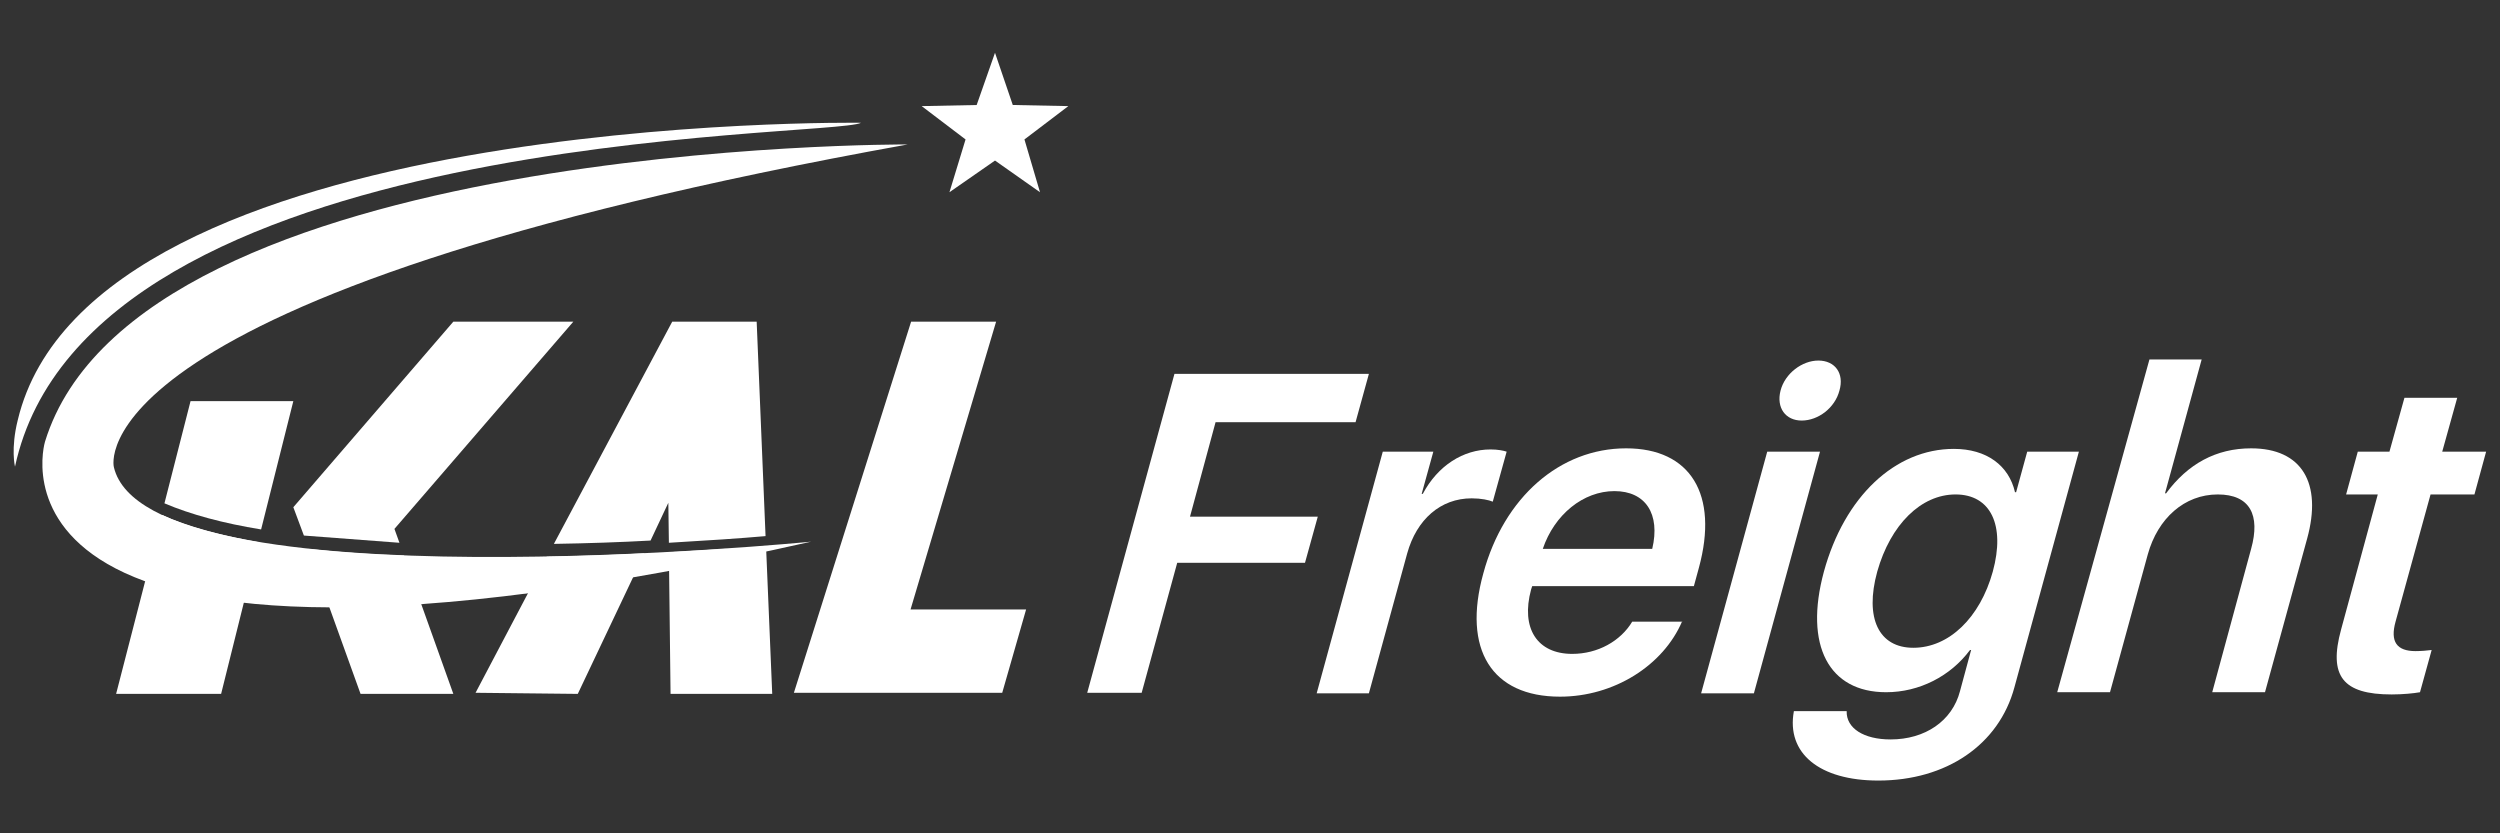 <?xml version="1.0" encoding="utf-8"?>
<!-- Generator: Adobe Illustrator 25.4.0, SVG Export Plug-In . SVG Version: 6.00 Build 0)  -->
<svg version="1.1" id="Layer_1" xmlns="http://www.w3.org/2000/svg" xmlns:xlink="http://www.w3.org/1999/xlink" x="0px" y="0px"
	 viewBox="0 0 450 150" style="enable-background:new 0 0 450 150;" xml:space="preserve">
<rect x="0" y="0" width="450" height="150" fill="#333333" stroke="none"/>
<style type="text/css">
	.st0{fill:#FFFFFF;}
</style>
<g>
	<g>
		<path class="st0" d="M195.7,124.7l15.7-57.4h35L244,76h-25.2L214.2,93h23l-2.3,8.3h-23l-6.4,23.4H195.7z"/>
		<path class="st0" d="M248.9,81.3h9.1l-2.1,7.6h0.2c2.7-5.1,7.3-8,12.2-8c1.3,0,2.3,0.2,2.9,0.4l-2.5,9c-0.7-0.3-2.1-0.6-3.8-0.6
			c-5.6,0-9.9,3.8-11.6,9.9l-6.9,25.2H237L248.9,81.3z"/>
		<path class="st0" d="M302.8,111.8c-3.4,8-12.3,13.6-22,13.6c-12.3,0-17.6-8.5-13.8-22.2c3.7-13.7,13.8-22.5,25.7-22.5
			c11.6,0,16.7,8.3,13.1,21.5l-0.9,3.3h-29.1l-0.2,0.6c-1.9,7,1.1,11.6,7.4,11.6c4.6,0,8.7-2.3,10.8-5.8H302.8z M277.7,98.8h19.7
			c1.5-6.3-1.2-10.4-6.8-10.4C285,88.4,279.8,92.6,277.7,98.8z"/>
		<path class="st0" d="M318.1,81.3h9.5l-11.9,43.5h-9.5L318.1,81.3z M320.5,70.3c0.8-3.1,3.9-5.4,6.8-5.4c3,0,4.7,2.3,3.8,5.4
			c-0.8,3.1-3.8,5.4-6.8,5.4C321.4,75.7,319.7,73.4,320.5,70.3z"/>
		<path class="st0" d="M322.9,128h9.5c-0.1,3.1,3.1,5.1,7.9,5.1c6.2,0,11.1-3.3,12.5-8.7l2-7.4h-0.2c-3.5,4.7-9.1,7.6-15.1,7.6
			c-10.3,0-14.8-8.4-11.2-21.7c3.7-13.5,12.8-22.1,23.4-22.1c5.9,0,9.9,3,11,7.8h0.2l2-7.3h9.3l-11.6,42.4
			c-2.8,10.4-12.3,16.8-24.5,16.8C327.5,140.5,321.5,135.6,322.9,128z M358.7,102.9c2.3-8.4-0.4-13.9-6.7-13.9
			c-6.2,0-11.7,5.4-14.1,13.9c-2.3,8.4,0.3,13.7,6.5,13.7C350.8,116.6,356.4,111.2,358.7,102.9z"/>
		<path class="st0" d="M386.9,64.7h9.4l-6.6,24.1h0.2c3.9-5.3,9-8.1,15.3-8.1c9.2,0,12.8,6.3,10.1,16.2l-7.6,27.7h-9.5l7-25.8
			c1.7-6.1-0.2-9.8-6-9.8c-6,0-10.8,4.3-12.6,10.8l-6.8,24.8h-9.5L386.9,64.7z"/>
		<path class="st0" d="M442.3,71.6l-2.7,9.7h7.9l-2.1,7.7h-7.9l-6.3,22.9c-1,3.6,0.2,5.3,3.6,5.3c0.9,0,2.2-0.1,2.9-0.2l-2.1,7.6
			c-1.1,0.2-3.1,0.4-5.1,0.4c-8.8,0-11.4-3.3-9.1-11.7l6.6-24.3h-5.7l2.1-7.7h5.7l2.7-9.7H442.3z"/>
	</g>
	<path class="st0" d="M180.4,124.7l-37.5,0L164,57.9l15.3,0l-15.4,51.8l20.8,0L180.4,124.7z"/>
	<path class="st0" d="M98.5,100.2c6.1-0.1,12-0.3,17.5-0.6l-12,25.3l-18.4-0.2L98.5,100.2z"/>
	<path class="st0" d="M137.8,96.5c-4.5,0.4-10.5,0.8-17.4,1.2l-0.1-7.2l-3.2,6.8c-5.4,0.3-11.3,0.5-17.4,0.6L121,57.9h15.2
		L137.8,96.5z"/>
	<path class="st0" d="M139,124.9l-18.3,0l-0.3-25.5c3.6-0.2,7-0.4,10.1-0.6c2.5,0.1,4.9,0.3,7.4-0.2L139,124.9z"/>
	<path class="st0" d="M29.2,92.7c4.6,2.1,10.6,3.7,17.4,4.9l-6.8,27.3H20.9L29.2,92.7z"/>
	<path class="st0" d="M52.8,72.2l-5.8,23.1c-6.8-1.1-12.7-2.7-17.4-4.7l4.7-18.4H52.8z"/>
	<path class="st0" d="M72.7,100l8.9,24.9H64.9l-9.4-26.1C61,99.4,66.8,99.8,72.7,100z"/>
	<polygon class="st0" points="71.9,97.7 54.7,96.4 52.8,91.3 81.6,57.9 103.2,57.9 71,95.2 	"/>
	<line class="st0" x1="137.8" y1="101.3" x2="138.2" y2="98.5"/>
	<path class="st0" d="M163.4,26c0,0-138.6-0.7-155.3,53.5c0,0-16,52.7,137.9,18c0,0-119.5,11.8-125.5-13.4
		C20.5,84.2,12.3,53.2,163.4,26z"/>
	<path class="st0" d="M155,22.1C149.5,24.9,15.9,22.8,2.7,84c0,0-0.8-3.2,0.5-8.4C16.5,20.1,155,22.1,155,22.1z"/>
	<polygon class="st0" points="179.1,9.5 182.3,18.9 192.3,19.1 184.4,25.1 187.2,34.6 179.1,28.9 170.9,34.6 173.8,25.1 165.9,19.1 
		175.8,18.9 	"/>
</g>
</svg>
